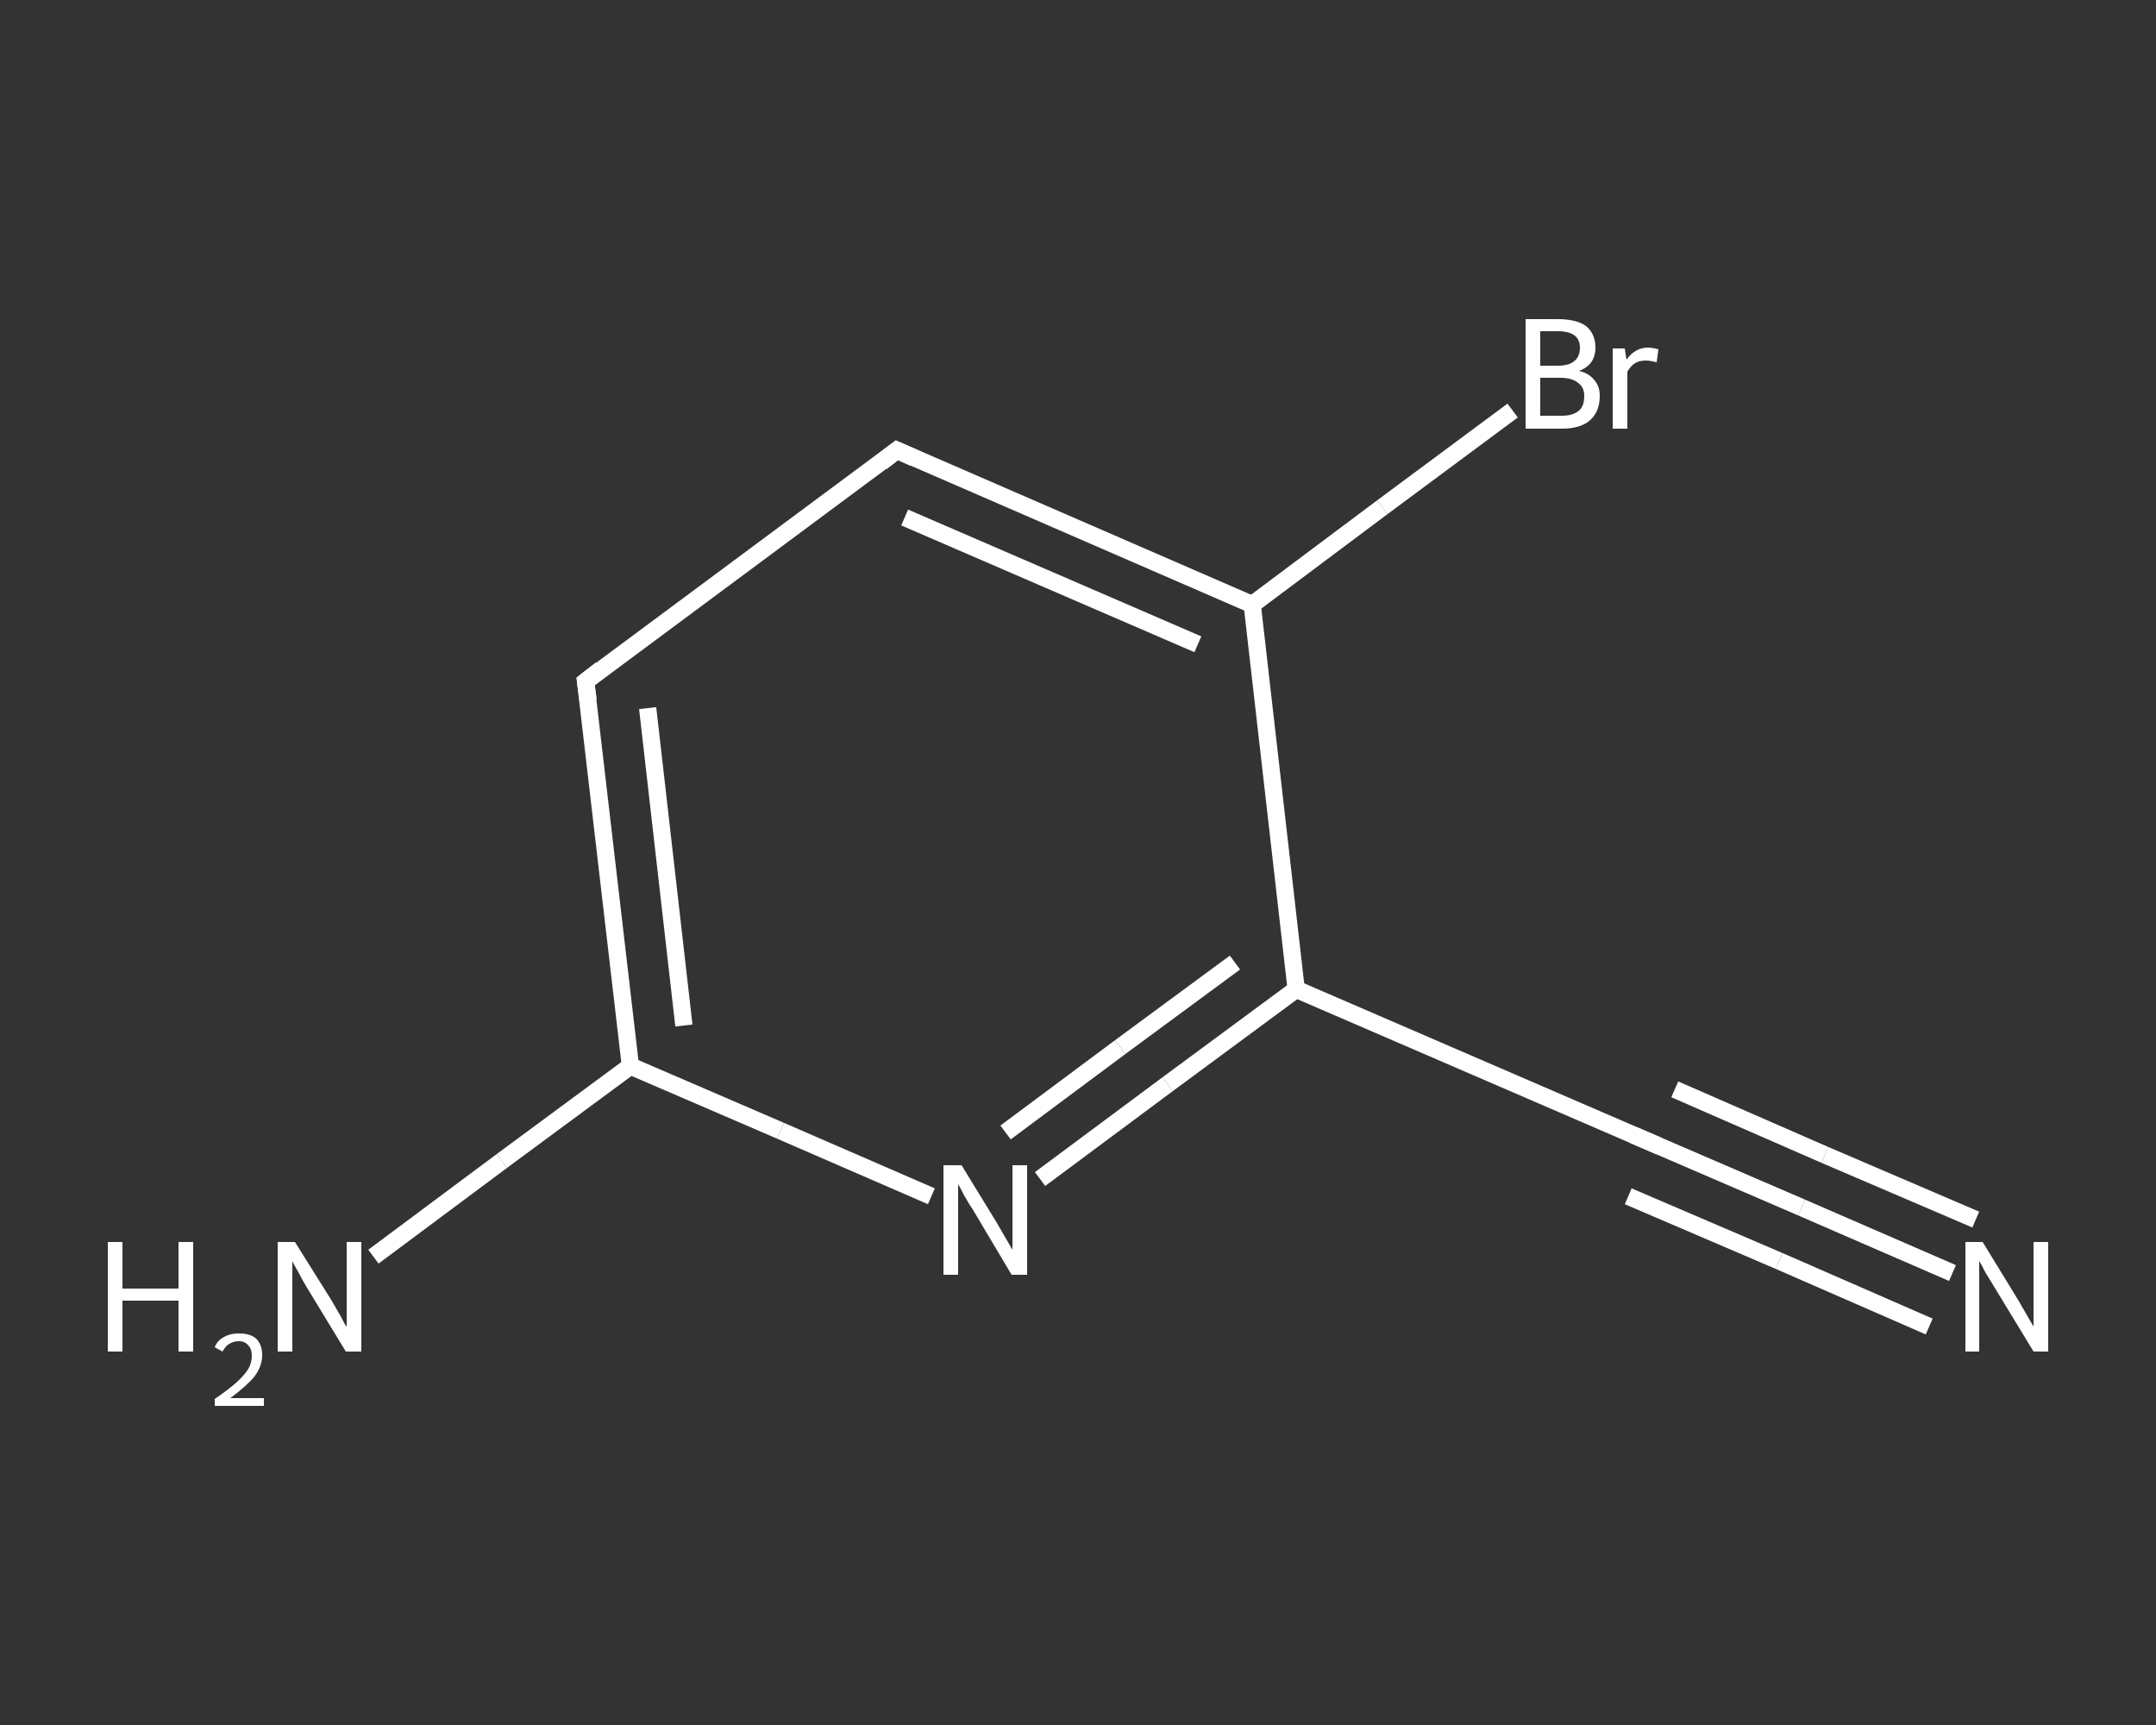<?xml version='1.0' encoding='iso-8859-1'?>
<svg version='1.1' baseProfile='full'
              xmlns='http://www.w3.org/2000/svg'
                      xmlns:rdkit='http://www.rdkit.org/xml'
                      xmlns:xlink='http://www.w3.org/1999/xlink'
                  xml:space='preserve'
width='250px' height='200px' viewBox='0 0 250 200'>
<rect x="0" y="0" width="250" height="200" fill="#333333" stroke="none"/>
<!-- END OF HEADER -->
<rect style='opacity:1.0;fill:transparent;stroke:none' width='250.0' height='200.0' x='0.0' y='0.0'> </rect>
<path class='bond-0 atom-0 atom-1' d='M 226.4,147.6 L 208.9,140.0' style='fill:none;fill-rule:evenodd;stroke:#FFFFFF;stroke-width:2.0px;stroke-linecap:butt;stroke-linejoin:miter;stroke-opacity:1' />
<path class='bond-0 atom-0 atom-1' d='M 208.9,140.0 L 191.5,132.5' style='fill:none;fill-rule:evenodd;stroke:#FFFFFF;stroke-width:2.0px;stroke-linecap:butt;stroke-linejoin:miter;stroke-opacity:1' />
<path class='bond-0 atom-0 atom-1' d='M 223.7,153.8 L 206.3,146.2' style='fill:none;fill-rule:evenodd;stroke:#FFFFFF;stroke-width:2.0px;stroke-linecap:butt;stroke-linejoin:miter;stroke-opacity:1' />
<path class='bond-0 atom-0 atom-1' d='M 206.3,146.2 L 188.8,138.7' style='fill:none;fill-rule:evenodd;stroke:#FFFFFF;stroke-width:2.0px;stroke-linecap:butt;stroke-linejoin:miter;stroke-opacity:1' />
<path class='bond-0 atom-0 atom-1' d='M 229.1,141.4 L 211.6,133.9' style='fill:none;fill-rule:evenodd;stroke:#FFFFFF;stroke-width:2.0px;stroke-linecap:butt;stroke-linejoin:miter;stroke-opacity:1' />
<path class='bond-0 atom-0 atom-1' d='M 211.6,133.9 L 194.2,126.3' style='fill:none;fill-rule:evenodd;stroke:#FFFFFF;stroke-width:2.0px;stroke-linecap:butt;stroke-linejoin:miter;stroke-opacity:1' />
<path class='bond-1 atom-1 atom-2' d='M 191.5,132.5 L 150.3,114.7' style='fill:none;fill-rule:evenodd;stroke:#FFFFFF;stroke-width:2.0px;stroke-linecap:butt;stroke-linejoin:miter;stroke-opacity:1' />
<path class='bond-2 atom-2 atom-3' d='M 150.3,114.7 L 135.4,125.7' style='fill:none;fill-rule:evenodd;stroke:#FFFFFF;stroke-width:2.0px;stroke-linecap:butt;stroke-linejoin:miter;stroke-opacity:1' />
<path class='bond-2 atom-2 atom-3' d='M 135.4,125.7 L 120.6,136.7' style='fill:none;fill-rule:evenodd;stroke:#FFFFFF;stroke-width:2.0px;stroke-linecap:butt;stroke-linejoin:miter;stroke-opacity:1' />
<path class='bond-2 atom-2 atom-3' d='M 143.2,111.6 L 129.9,121.4' style='fill:none;fill-rule:evenodd;stroke:#FFFFFF;stroke-width:2.0px;stroke-linecap:butt;stroke-linejoin:miter;stroke-opacity:1' />
<path class='bond-2 atom-2 atom-3' d='M 129.9,121.4 L 116.6,131.3' style='fill:none;fill-rule:evenodd;stroke:#FFFFFF;stroke-width:2.0px;stroke-linecap:butt;stroke-linejoin:miter;stroke-opacity:1' />
<path class='bond-3 atom-3 atom-4' d='M 108.0,138.7 L 90.5,131.1' style='fill:none;fill-rule:evenodd;stroke:#FFFFFF;stroke-width:2.0px;stroke-linecap:butt;stroke-linejoin:miter;stroke-opacity:1' />
<path class='bond-3 atom-3 atom-4' d='M 90.5,131.1 L 73.1,123.6' style='fill:none;fill-rule:evenodd;stroke:#FFFFFF;stroke-width:2.0px;stroke-linecap:butt;stroke-linejoin:miter;stroke-opacity:1' />
<path class='bond-4 atom-4 atom-5' d='M 73.1,123.6 L 58.2,134.6' style='fill:none;fill-rule:evenodd;stroke:#FFFFFF;stroke-width:2.0px;stroke-linecap:butt;stroke-linejoin:miter;stroke-opacity:1' />
<path class='bond-4 atom-4 atom-5' d='M 58.2,134.6 L 43.3,145.7' style='fill:none;fill-rule:evenodd;stroke:#FFFFFF;stroke-width:2.0px;stroke-linecap:butt;stroke-linejoin:miter;stroke-opacity:1' />
<path class='bond-5 atom-4 atom-6' d='M 73.1,123.6 L 67.9,79.0' style='fill:none;fill-rule:evenodd;stroke:#FFFFFF;stroke-width:2.0px;stroke-linecap:butt;stroke-linejoin:miter;stroke-opacity:1' />
<path class='bond-5 atom-4 atom-6' d='M 79.3,118.9 L 75.1,82.1' style='fill:none;fill-rule:evenodd;stroke:#FFFFFF;stroke-width:2.0px;stroke-linecap:butt;stroke-linejoin:miter;stroke-opacity:1' />
<path class='bond-6 atom-6 atom-7' d='M 67.9,79.0 L 104.0,52.2' style='fill:none;fill-rule:evenodd;stroke:#FFFFFF;stroke-width:2.0px;stroke-linecap:butt;stroke-linejoin:miter;stroke-opacity:1' />
<path class='bond-7 atom-7 atom-8' d='M 104.0,52.2 L 145.2,70.1' style='fill:none;fill-rule:evenodd;stroke:#FFFFFF;stroke-width:2.0px;stroke-linecap:butt;stroke-linejoin:miter;stroke-opacity:1' />
<path class='bond-7 atom-7 atom-8' d='M 104.9,60.0 L 138.9,74.7' style='fill:none;fill-rule:evenodd;stroke:#FFFFFF;stroke-width:2.0px;stroke-linecap:butt;stroke-linejoin:miter;stroke-opacity:1' />
<path class='bond-8 atom-8 atom-9' d='M 145.2,70.1 L 160.3,58.8' style='fill:none;fill-rule:evenodd;stroke:#FFFFFF;stroke-width:2.0px;stroke-linecap:butt;stroke-linejoin:miter;stroke-opacity:1' />
<path class='bond-8 atom-8 atom-9' d='M 160.3,58.8 L 175.4,47.6' style='fill:none;fill-rule:evenodd;stroke:#FFFFFF;stroke-width:2.0px;stroke-linecap:butt;stroke-linejoin:miter;stroke-opacity:1' />
<path class='bond-9 atom-8 atom-2' d='M 145.2,70.1 L 150.3,114.7' style='fill:none;fill-rule:evenodd;stroke:#FFFFFF;stroke-width:2.0px;stroke-linecap:butt;stroke-linejoin:miter;stroke-opacity:1' />
<path d='M 192.4,132.9 L 191.5,132.5 L 189.4,131.6' style='fill:none;stroke:#FFFFFF;stroke-width:2.0px;stroke-linecap:butt;stroke-linejoin:miter;stroke-opacity:1;' />
<path d='M 68.2,81.2 L 67.9,79.0 L 69.7,77.6' style='fill:none;stroke:#FFFFFF;stroke-width:2.0px;stroke-linecap:butt;stroke-linejoin:miter;stroke-opacity:1;' />
<path d='M 102.2,53.6 L 104.0,52.2 L 106.0,53.1' style='fill:none;stroke:#FFFFFF;stroke-width:2.0px;stroke-linecap:butt;stroke-linejoin:miter;stroke-opacity:1;' />
<path class='atom-0' d='M 229.9 144.0
L 234.0 150.7
Q 234.4 151.4, 235.1 152.6
Q 235.8 153.8, 235.8 153.8
L 235.8 144.0
L 237.5 144.0
L 237.5 156.7
L 235.8 156.7
L 231.3 149.3
Q 230.8 148.5, 230.2 147.5
Q 229.7 146.5, 229.5 146.2
L 229.5 156.7
L 227.9 156.7
L 227.9 144.0
L 229.9 144.0
' fill='#FFFFFF'/>
<path class='atom-3' d='M 111.5 135.1
L 115.6 141.8
Q 116.0 142.5, 116.7 143.7
Q 117.4 144.9, 117.4 144.9
L 117.4 135.1
L 119.1 135.1
L 119.1 147.8
L 117.3 147.8
L 112.9 140.4
Q 112.3 139.5, 111.8 138.6
Q 111.3 137.6, 111.1 137.3
L 111.1 147.8
L 109.4 147.8
L 109.4 135.1
L 111.5 135.1
' fill='#FFFFFF'/>
<path class='atom-5' d='M 12.5 144.0
L 14.2 144.0
L 14.2 149.4
L 20.7 149.4
L 20.7 144.0
L 22.4 144.0
L 22.4 156.7
L 20.7 156.7
L 20.7 150.8
L 14.2 150.8
L 14.2 156.7
L 12.5 156.7
L 12.5 144.0
' fill='#FFFFFF'/>
<path class='atom-5' d='M 24.9 156.2
Q 25.2 155.4, 26.0 155.0
Q 26.7 154.6, 27.7 154.6
Q 29.0 154.6, 29.7 155.2
Q 30.4 155.9, 30.4 157.1
Q 30.4 158.4, 29.5 159.6
Q 28.6 160.7, 26.7 162.1
L 30.6 162.1
L 30.6 163.0
L 24.9 163.0
L 24.9 162.2
Q 26.5 161.1, 27.4 160.3
Q 28.3 159.5, 28.8 158.7
Q 29.2 158.0, 29.2 157.2
Q 29.2 156.4, 28.8 156.0
Q 28.4 155.5, 27.7 155.5
Q 27.1 155.5, 26.6 155.8
Q 26.2 156.0, 25.8 156.7
L 24.9 156.2
' fill='#FFFFFF'/>
<path class='atom-5' d='M 34.2 144.0
L 38.4 150.7
Q 38.8 151.4, 39.5 152.6
Q 40.1 153.8, 40.2 153.8
L 40.2 144.0
L 41.9 144.0
L 41.9 156.7
L 40.1 156.7
L 35.6 149.3
Q 35.1 148.5, 34.6 147.5
Q 34.0 146.5, 33.9 146.2
L 33.9 156.7
L 32.2 156.7
L 32.2 144.0
L 34.2 144.0
' fill='#FFFFFF'/>
<path class='atom-9' d='M 183.1 43.0
Q 184.3 43.3, 184.9 44.1
Q 185.5 44.8, 185.5 45.9
Q 185.5 47.7, 184.4 48.7
Q 183.3 49.7, 181.1 49.7
L 176.9 49.7
L 176.9 37.0
L 180.6 37.0
Q 182.8 37.0, 183.9 37.8
Q 185.0 38.7, 185.0 40.3
Q 185.0 42.3, 183.1 43.0
M 178.6 38.4
L 178.6 42.4
L 180.6 42.4
Q 181.9 42.4, 182.5 41.9
Q 183.2 41.4, 183.2 40.3
Q 183.2 38.4, 180.6 38.4
L 178.6 38.4
M 181.1 48.2
Q 182.4 48.2, 183.1 47.6
Q 183.7 47.1, 183.7 45.9
Q 183.7 44.9, 183.0 44.4
Q 182.3 43.8, 180.9 43.8
L 178.6 43.8
L 178.6 48.2
L 181.1 48.2
' fill='#FFFFFF'/>
<path class='atom-9' d='M 188.4 40.4
L 188.6 41.7
Q 189.6 40.3, 191.1 40.3
Q 191.6 40.3, 192.3 40.5
L 192.1 42.0
Q 191.3 41.8, 190.9 41.8
Q 190.1 41.8, 189.6 42.1
Q 189.1 42.4, 188.7 43.1
L 188.7 49.7
L 187.0 49.7
L 187.0 40.4
L 188.4 40.4
' fill='#FFFFFF'/>
</svg>
